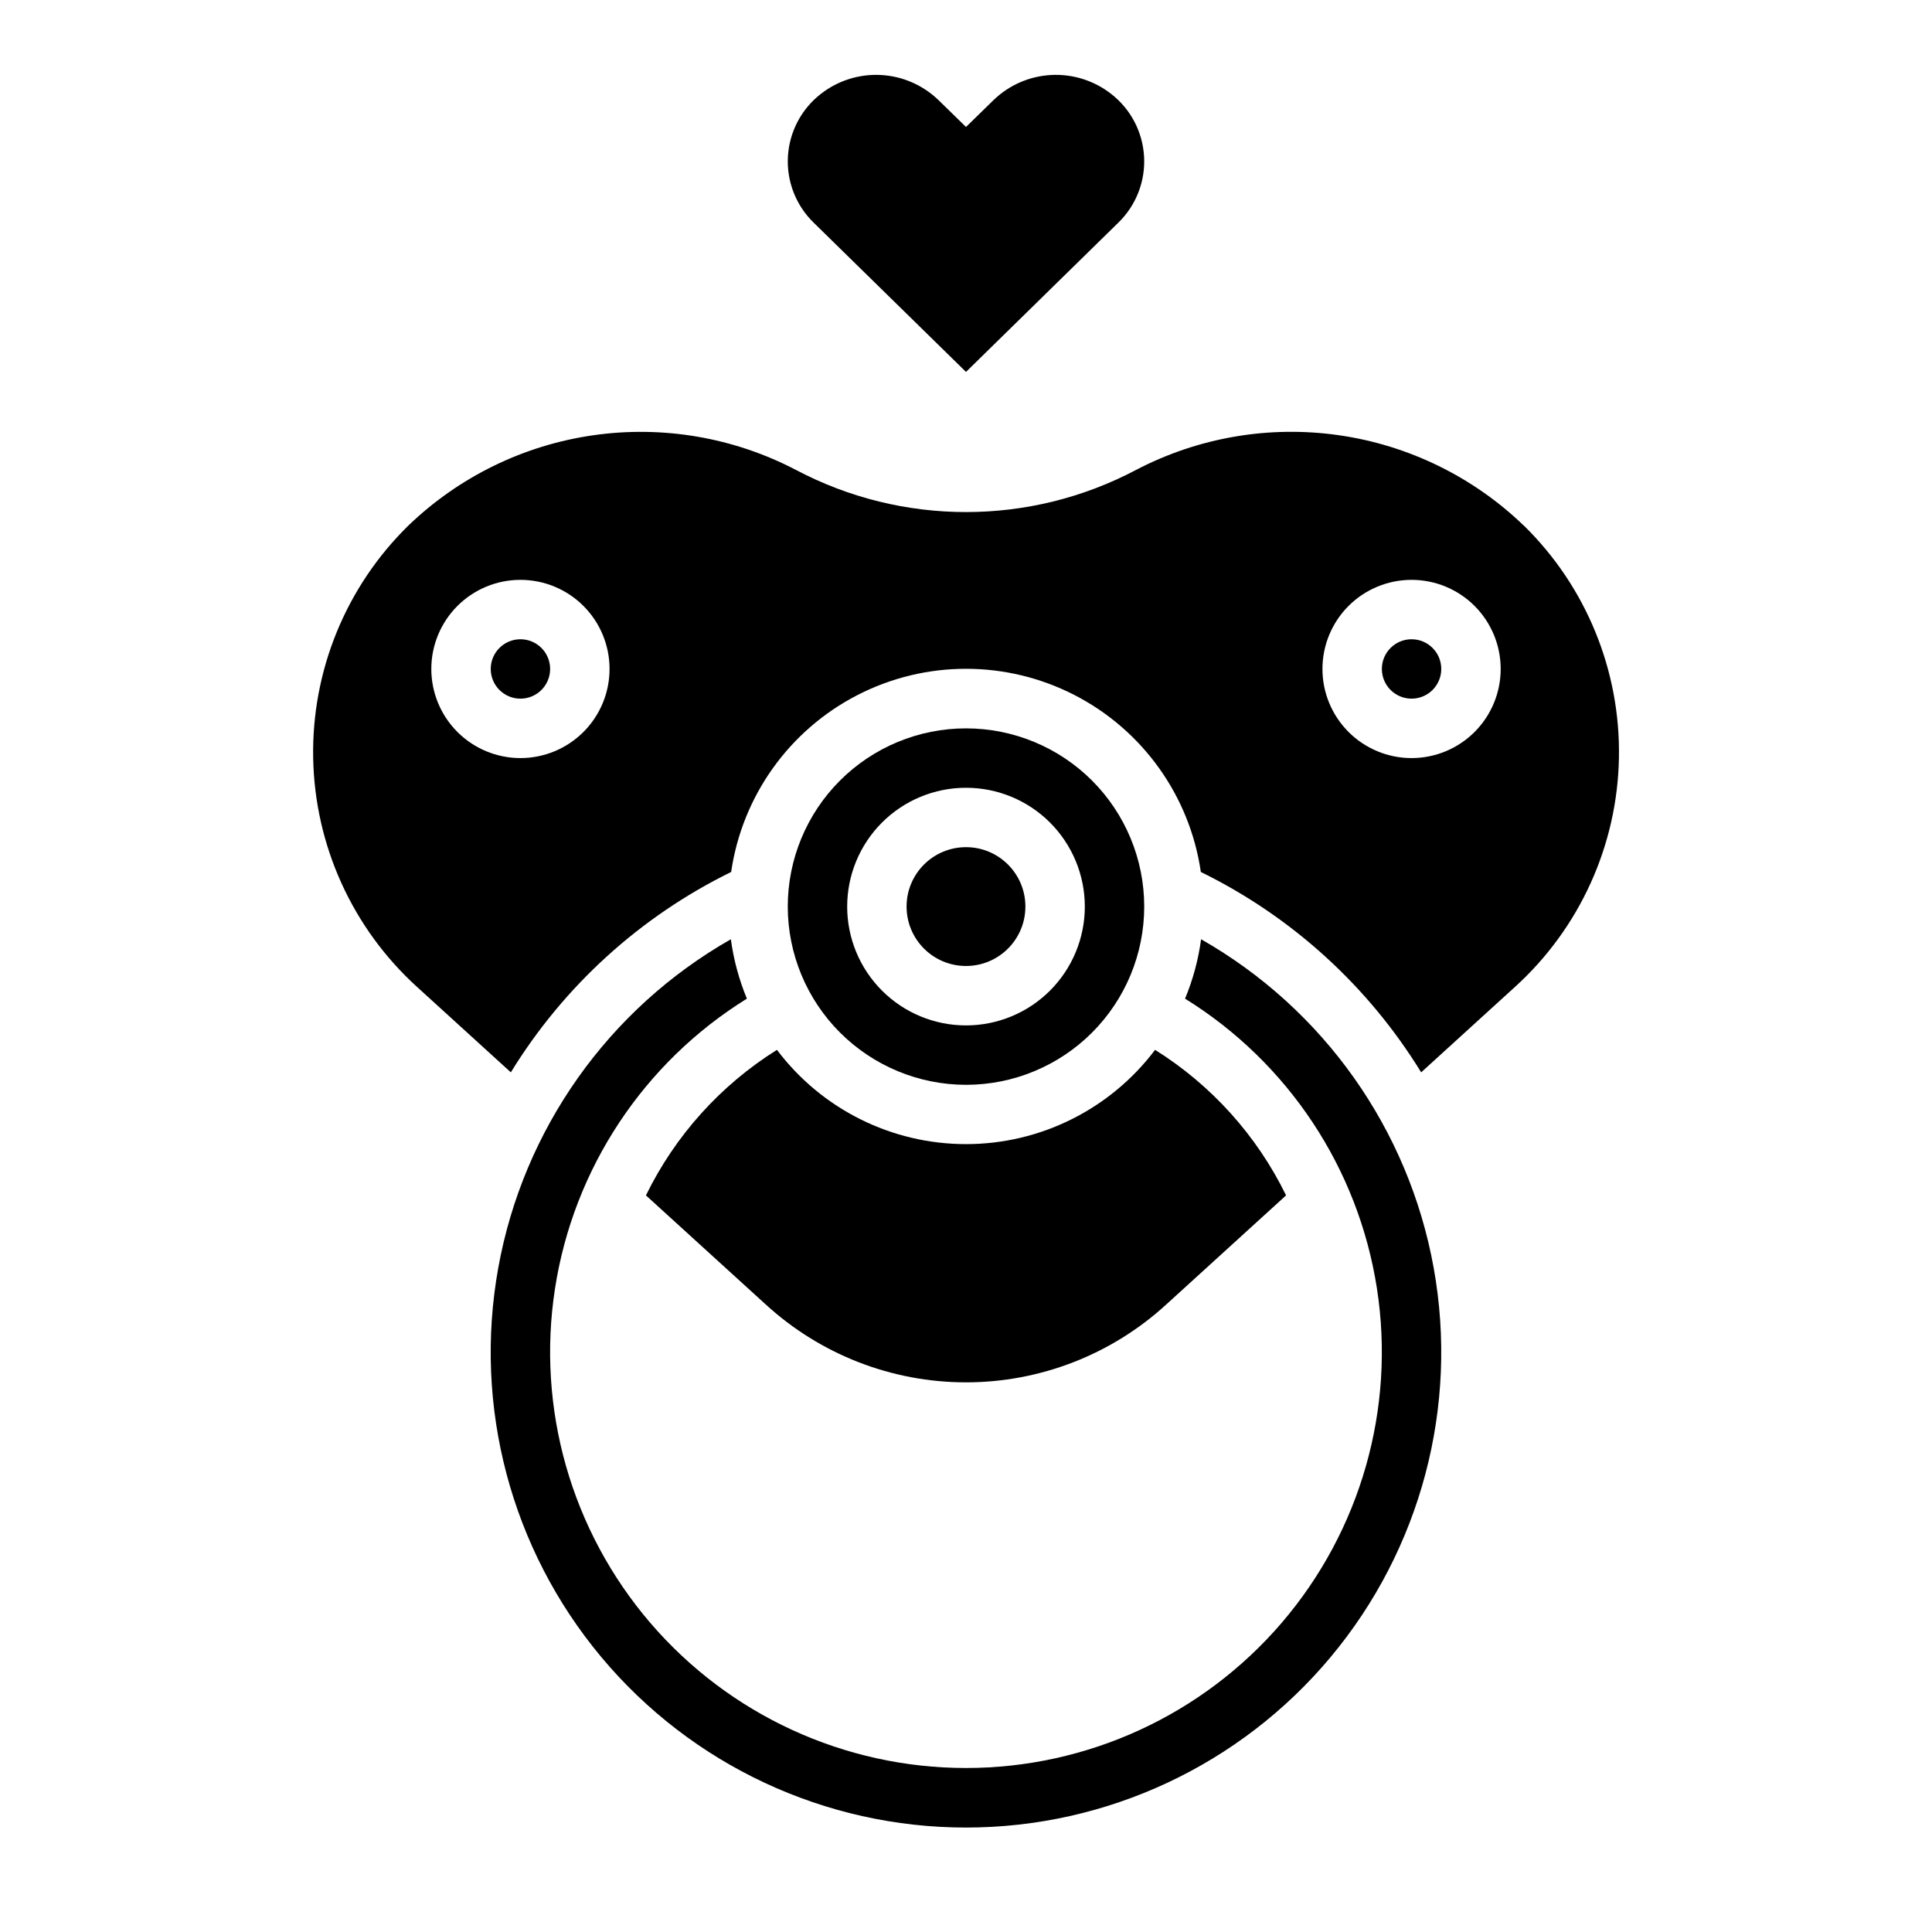 <?xml version="1.0" encoding="UTF-8"?>
<!-- Uploaded to: SVG Repo, www.svgrepo.com, Generator: SVG Repo Mixer Tools -->
<svg fill="#000000" width="800px" height="800px" version="1.1" viewBox="144 144 512 512" xmlns="http://www.w3.org/2000/svg">
 <g>
  <path d="m415.74 384.25c0 8.695-7.047 15.746-15.742 15.746s-15.746-7.051-15.746-15.746c0-8.695 7.051-15.742 15.746-15.742s15.742 7.047 15.742 15.742"/>
  <path d="m462.3 392.91c-0.723 5.41-2.152 10.703-4.25 15.742 27.348 16.953 45.926 45.008 50.852 76.805 4.926 31.797-4.289 64.156-25.227 88.59-20.938 24.43-51.504 38.492-83.68 38.492s-62.746-14.062-83.684-38.492c-20.938-24.434-30.152-56.793-25.227-88.59 4.926-31.797 23.504-59.852 50.852-76.805-2.094-5.039-3.523-10.332-4.25-15.742-32.434 18.461-55.012 50.355-61.641 87.082-6.633 36.727 3.367 74.504 27.297 103.14 23.93 28.637 59.332 45.188 96.652 45.188s72.719-16.551 96.648-45.188c23.93-28.641 33.93-66.418 27.297-103.14-6.629-36.727-29.207-68.621-61.641-87.082z"/>
  <path d="m315.18 460.79 31.73 28.891h0.004c14.488 13.285 33.43 20.656 53.09 20.656 19.656 0 38.598-7.371 53.086-20.656l31.73-28.891h0.004c-7.738-15.848-19.766-29.211-34.715-38.57-11.855 15.73-30.41 24.984-50.105 24.984-19.699 0-38.254-9.254-50.105-24.984-14.949 9.359-26.977 22.723-34.719 38.57z"/>
  <path d="m400 431.49c12.523 0 24.539-4.977 33.398-13.836 8.855-8.859 13.832-20.871 13.832-33.398s-4.977-24.539-13.832-33.398c-8.859-8.855-20.875-13.832-33.398-13.832-12.527 0-24.543 4.977-33.398 13.832-8.859 8.859-13.836 20.871-13.836 33.398 0.012 12.523 4.992 24.531 13.848 33.387 8.855 8.852 20.863 13.832 33.387 13.848zm0-78.719v-0.004c8.352 0 16.359 3.316 22.266 9.223 5.902 5.906 9.223 13.914 9.223 22.266 0 8.352-3.32 16.359-9.223 22.266-5.906 5.906-13.914 9.223-22.266 9.223s-16.363-3.316-22.266-9.223c-5.906-5.906-9.223-13.914-9.223-22.266 0-8.352 3.316-16.359 9.223-22.266 5.902-5.906 13.914-9.223 22.266-9.223z"/>
  <path d="m525.95 321.28c0 4.348-3.523 7.871-7.871 7.871s-7.871-3.523-7.871-7.871 3.523-7.871 7.871-7.871 7.871 3.523 7.871 7.871"/>
  <path d="m547.79 283.26c-13.418-12.914-30.559-21.285-48.992-23.926s-37.234 0.578-53.738 9.203c-28.195 14.887-61.926 14.887-90.121 0-16.508-8.621-35.309-11.836-53.742-9.188-18.434 2.644-35.57 11.02-48.984 23.941-16.527 16.188-25.648 38.469-25.219 61.598 0.43 23.129 10.371 45.059 27.484 60.621l24.898 22.672c14.043-22.871 34.289-41.285 58.387-53.098 2.922-20.109 15.379-37.566 33.445-46.871 18.066-9.301 39.516-9.301 57.582 0 18.066 9.305 30.523 26.762 33.445 46.871 24.098 11.812 44.348 30.227 58.387 53.098l24.898-22.672c17.133-15.562 27.086-37.504 27.516-60.648 0.43-23.141-8.703-45.438-25.246-61.625zm-265.87 61.637c-6.262 0-12.27-2.488-16.699-6.918-4.43-4.43-6.918-10.434-6.918-16.699 0-6.262 2.488-12.27 6.918-16.699s10.438-6.914 16.699-6.914 12.27 2.484 16.699 6.914c4.43 4.43 6.918 10.438 6.918 16.699 0 6.266-2.488 12.27-6.918 16.699-4.43 4.43-10.438 6.918-16.699 6.918zm236.16 0c-6.262 0-12.27-2.488-16.699-6.918-4.43-4.43-6.918-10.434-6.918-16.699 0-6.262 2.488-12.27 6.918-16.699 4.43-4.43 10.438-6.914 16.699-6.914 6.266 0 12.27 2.484 16.699 6.914 4.43 4.43 6.918 10.438 6.918 16.699 0 6.266-2.488 12.27-6.918 16.699-4.43 4.43-10.434 6.918-16.699 6.918z"/>
  <path d="m289.79 321.28c0 4.348-3.523 7.871-7.871 7.871-4.348 0-7.871-3.523-7.871-7.871s3.523-7.871 7.871-7.871c4.348 0 7.871 3.523 7.871 7.871"/>
  <path d="m400 242.56 40.375-39.559c4.699-4.57 7.188-10.957 6.816-17.504-0.367-6.547-3.559-12.613-8.746-16.629-4.527-3.531-10.18-5.305-15.91-4.992-5.734 0.309-11.16 2.684-15.277 6.684l-7.258 7.086-7.258-7.086c-4.121-4-9.547-6.375-15.277-6.684-5.734-0.312-11.387 1.461-15.914 4.992-5.184 4.016-8.375 10.082-8.746 16.629-0.371 6.547 2.117 12.934 6.816 17.504z"/>
 </g>
</svg>